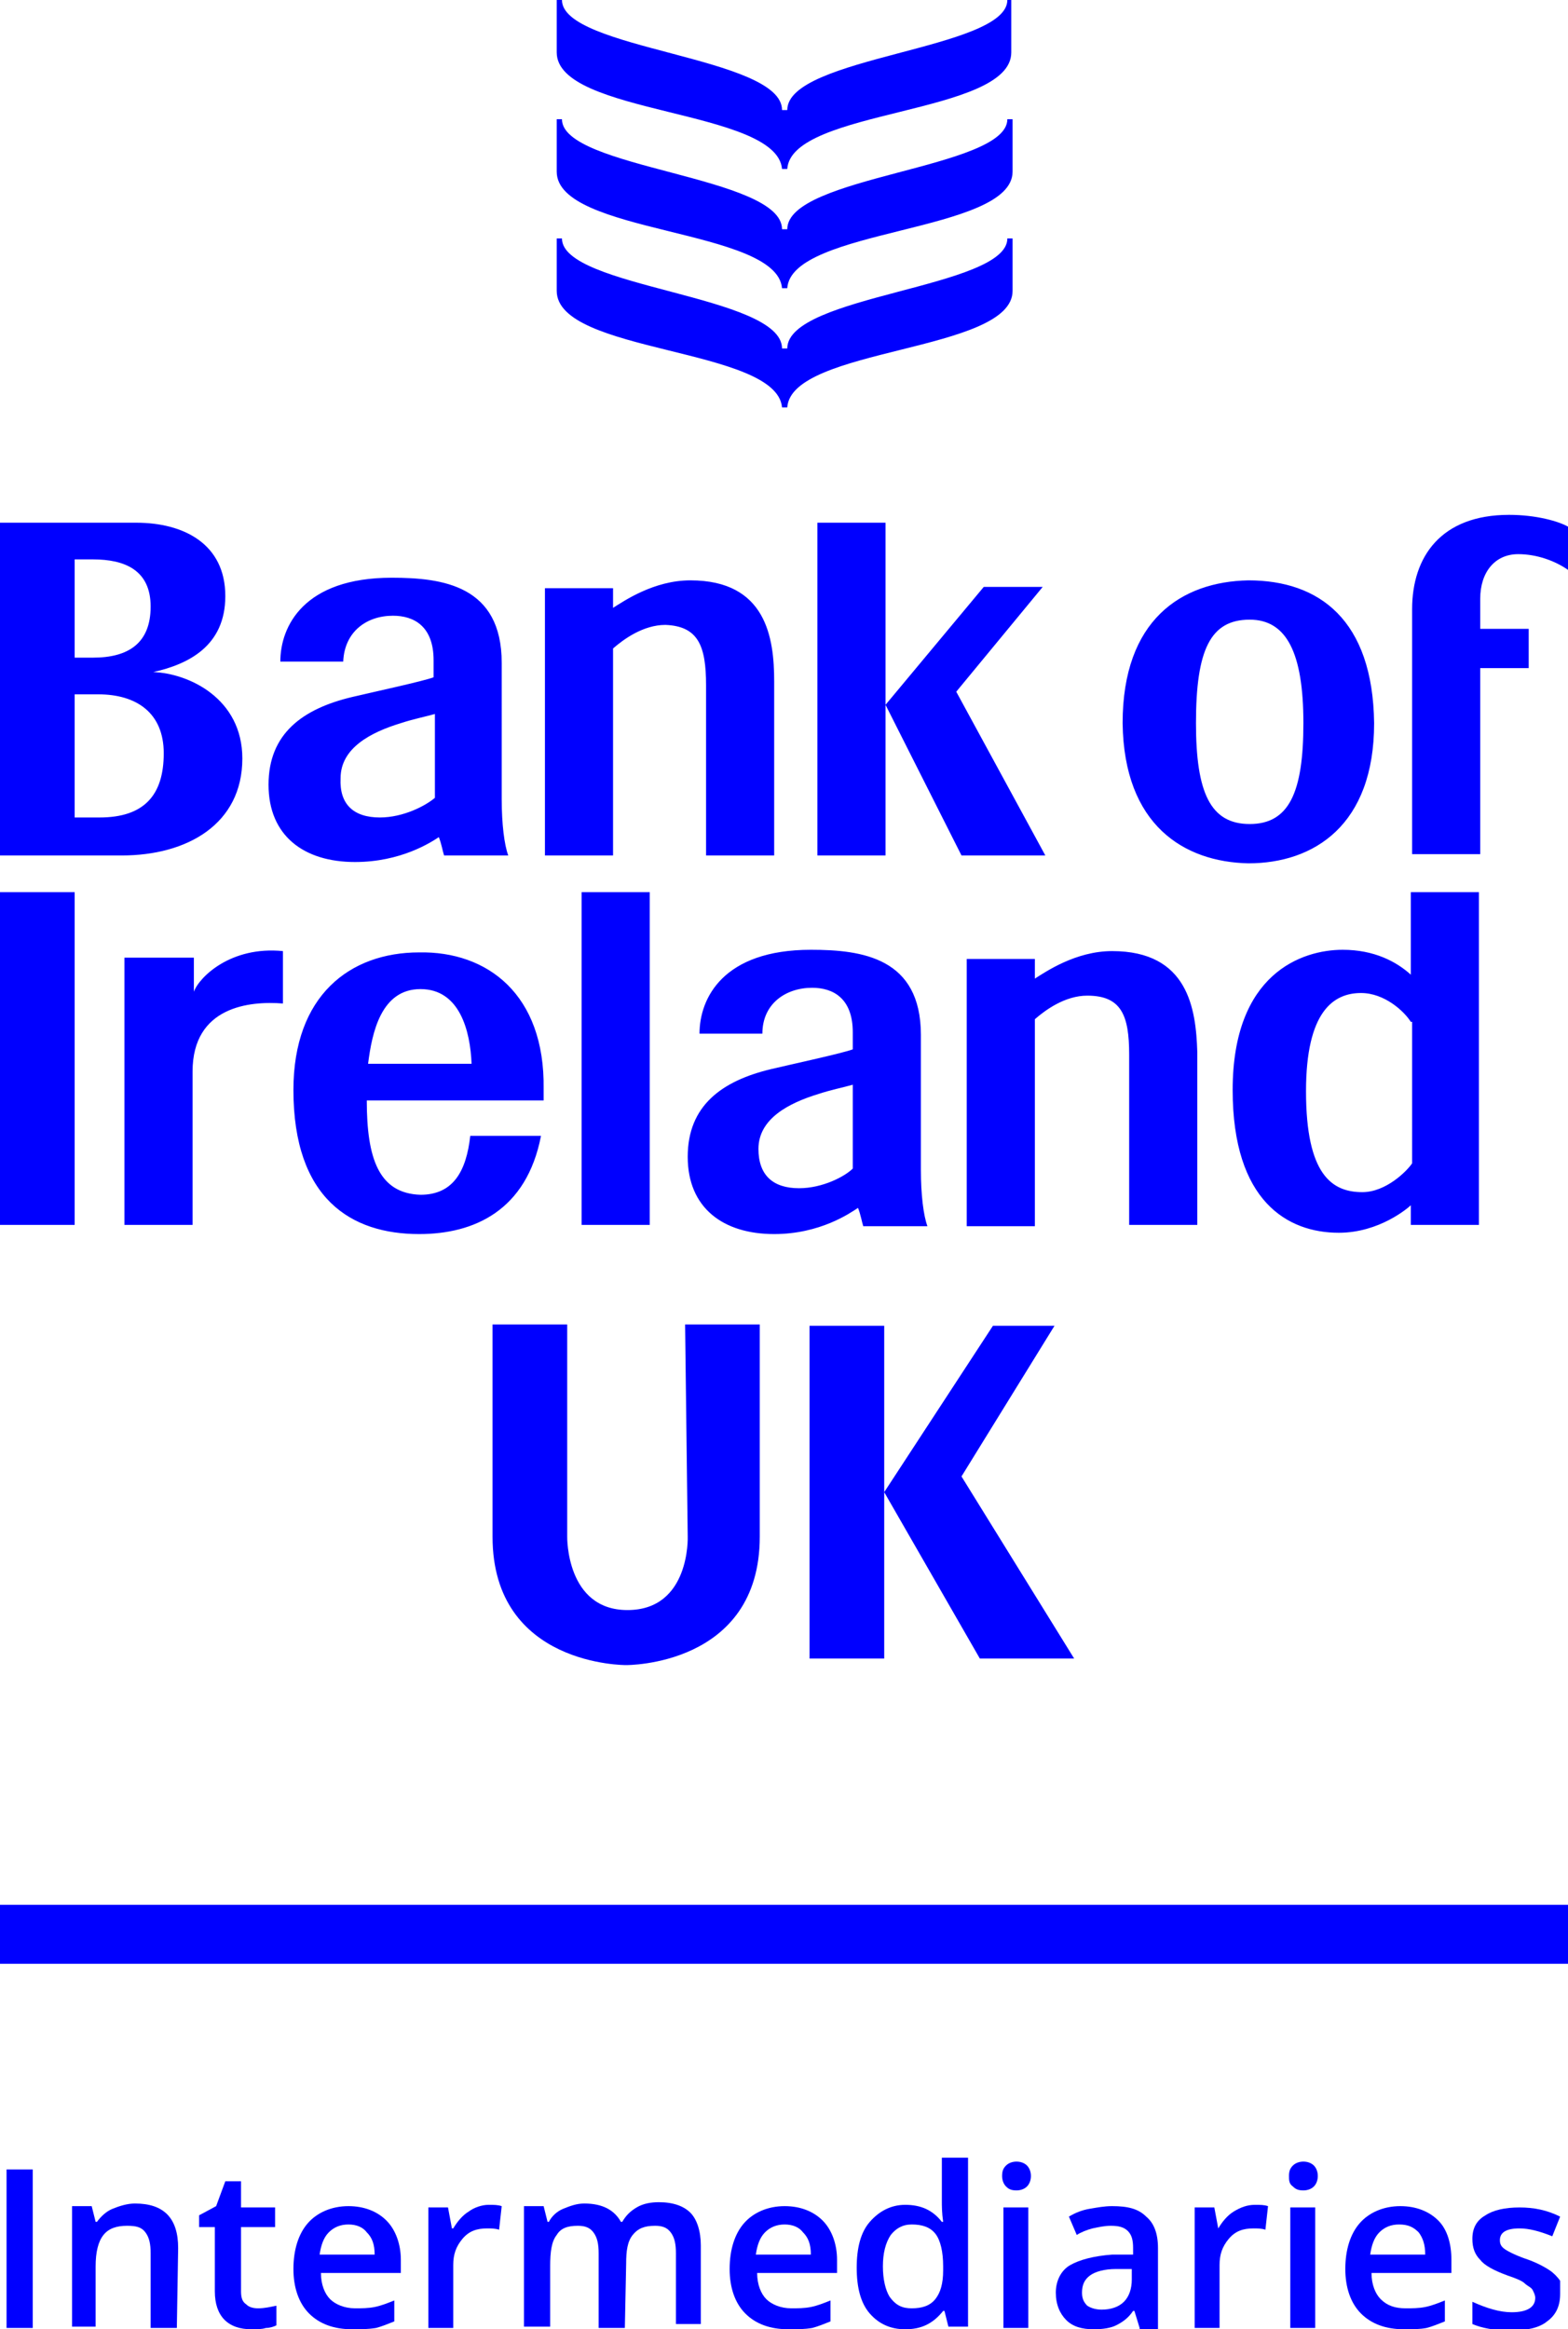 <?xml version="1.0" encoding="utf-8"?>
<!-- Generator: Adobe Illustrator 26.0.1, SVG Export Plug-In . SVG Version: 6.00 Build 0)  -->
<svg version="1.1" id="Layer_1" xmlns="http://www.w3.org/2000/svg" xmlns:xlink="http://www.w3.org/1999/xlink" x="0px" y="0px"
	 viewBox="0 0 119.7 177.8" style="enable-background:new 0 0 119.7 177.8;" xml:space="preserve">
<style type="text/css">
	.st0{fill:#0000FF;}
</style>
<g>
	<path class="st0" d="M113,45.7V48h3.7v3H113v14.2h-5.2V46.5c0-4,2.2-7.2,7.4-7.2c2.1,0,3.8,0.5,4.5,0.9v3.3c-1-0.7-2.4-1.2-3.8-1.2
		C114.1,42.3,113,43.7,113,45.7z M85.7,55.2c0-7.9,4.5-10.8,9.6-10.9c5.4,0,9.5,3,9.6,10.9c0,7.8-4.6,10.7-9.6,10.7
		C90.4,65.8,85.8,63,85.7,55.2z M91.3,55.2c0,5.3,1.1,7.7,4.1,7.7s4.1-2.4,4.1-7.7c0-5.4-1.3-7.9-4.1-7.9
		C92.4,47.3,91.3,49.6,91.3,55.2z M27.1,65.8c-3.9,0-6.6-2-6.6-5.9c0-3.9,2.6-5.8,6.4-6.7c1.7-0.4,5.4-1.2,6.2-1.5v-1.3
		c0-2.6-1.5-3.4-3.1-3.4c-2,0-3.7,1.2-3.8,3.5l-4.8,0c0-2.7,1.8-6.4,8.5-6.4c3.9,0,8.4,0.6,8.4,6.5V61c0,1.9,0.2,3.5,0.5,4.3h-4.9
		c-0.1-0.3-0.2-0.9-0.4-1.4C32.9,64.3,30.6,65.8,27.1,65.8z M29,62.4c1.8,0,3.5-0.9,4.2-1.5v-6.4c-0.7,0.2-1.7,0.4-2.6,0.7
		c-2.3,0.7-4.6,1.9-4.6,4.2C25.9,61.4,27,62.4,29,62.4z M9.3,65.3H0V39.9h10.4c3.6,0,6.8,1.6,6.8,5.6c0,3.8-2.8,5.2-5.5,5.8
		c2.7,0.1,6.8,2,6.8,6.6C18.5,62.9,14.3,65.3,9.3,65.3z M5.7,50.2h1.4c2.7,0,4.4-1.1,4.4-3.9c0-2.8-2-3.6-4.4-3.6H5.7V50.2z
		 M12.5,57.5c0-3.1-2.1-4.5-5-4.5H5.7v9.4h1.9C11,62.4,12.5,60.7,12.5,57.5z M53.9,52.3v13h5.2V52c0-3.3-0.6-7.7-6.4-7.7
		c-2.8,0-5.1,1.6-5.9,2.1v-1.5h-5.2v20.4h5.2V49.5c0.8-0.7,2.3-1.8,4-1.8C53.3,47.8,53.9,49.3,53.9,52.3z M62.4,39.9v25.4h5.2V53.8
		V39.9H62.4z M73,52.8l6.6-8h-4.5l-7.5,9l5.8,11.5h6.4L73,52.8z M41.5,83.1c0,0.3,0,0.6,0,0.9H28c0,4.4,0.9,7.1,4.1,7.2
		c2.5,0,3.5-1.8,3.8-4.5l5.4,0c-1.1,5.7-5.1,7.5-9.3,7.5c-5.2,0-9.6-2.7-9.6-11c0-7.2,4.3-10.5,9.6-10.5
		C37.2,72.6,41.6,75.9,41.5,83.1z M36,81.2c-0.1-2.5-0.9-5.7-3.9-5.7c-3,0-3.7,3.3-4,5.7H36z M70.3,89.3c0,1.9,0.2,3.5,0.5,4.3h-4.9
		c-0.1-0.3-0.2-0.9-0.4-1.4c-0.6,0.4-2.9,2-6.4,2c-3.9,0-6.6-2-6.6-5.9c0-3.9,2.6-5.8,6.4-6.7c1.7-0.4,5.4-1.2,6.2-1.5v-1.3
		c0-2.6-1.5-3.4-3.1-3.4c-2,0-3.8,1.2-3.8,3.5l-4.8,0c0-2.7,1.8-6.4,8.5-6.4c3.9,0,8.4,0.6,8.4,6.5L70.3,89.3L70.3,89.3z M65.1,82.8
		c-0.7,0.2-1.7,0.4-2.6,0.7c-2.3,0.7-4.6,1.9-4.6,4.2c0,2,1.1,3,3.1,3c1.8,0,3.5-0.9,4.1-1.5L65.1,82.8L65.1,82.8z M44.4,93.5h5.2
		V68.1h-5.2V93.5z M84.9,72.6c-2.8,0-5.1,1.6-5.9,2.1v-1.5h-5.2v20.4l0,0H79V77.8c0.8-0.7,2.3-1.8,4-1.8c2.6,0,3.2,1.5,3.2,4.5v13
		h5.2V80.3C91.3,77,90.7,72.6,84.9,72.6z M107.7,68.1h5.2v25.4h-5.2V92c-0.2,0.2-2.4,2.1-5.5,2.1c-3.9,0-8.1-2.4-8.1-10.9
		c0-8.9,5.3-10.7,8.4-10.7c2.4,0,4.1,0.9,5.2,1.9L107.7,68.1L107.7,68.1z M107.7,78c-0.5-0.8-2-2.2-3.8-2.2c-2.1,0-4.2,1.4-4.2,7.5
		c0,6.4,2,7.7,4.3,7.7c1.8,0,3.4-1.6,3.8-2.2V78z M0,93.5h5.7V68.1H0V93.5z M14.8,75.7v-2.6H9.5v20.4h5.2V81.8c0-5,4.4-5.4,6.9-5.2
		v-4C17.6,72.2,15.2,74.6,14.8,75.7z M76.9,0c0,3.8-16.8,4.3-16.8,8.4h-0.4c0-4.1-16.8-4.6-16.8-8.4h-0.4v4c0,4.8,16.8,4.3,17.2,8.9
		h0.4C60.4,8.3,77.2,8.8,77.2,4V0H76.9z M76.9,9.1c0,3.8-16.8,4.3-16.8,8.4h-0.4c0-4.1-16.8-4.6-16.8-8.4h-0.4v4
		c0,4.8,16.8,4.3,17.2,8.9h0.4c0.3-4.6,17.2-4.2,17.2-8.9v-4H76.9z M76.9,18.2c0,3.8-16.8,4.3-16.8,8.4h-0.4
		c0-4.1-16.8-4.6-16.8-8.4h-0.4v4c0,4.8,16.8,4.3,17.2,8.9h0.4c0.3-4.6,17.2-4.2,17.2-8.9v-4H76.9z M82,126.6l-8.6-13.9l7.1-11.5
		h-4.7l-8.3,12.7v-12.7h-5.7v25.4h5.7v-12.7l7.3,12.7L82,126.6L82,126.6z M52.5,117.3c0,0,0.2,5.6-4.6,5.6c-4.7,0-4.6-5.6-4.6-5.6
		v-16.2h-5.7v16.2c0,9.9,10.2,9.8,10.2,9.8s10.2,0.1,10.2-9.8v-16.2h-5.7L52.5,117.3L52.5,117.3z M119.7,149.9v-4.5H0v4.5H119.7z"/>
	<g>
		<path class="st0" d="M0.5,177.7v-12.1h2v12.1H0.5z"/>
		<path class="st0" d="M13.5,177.7h-2V172c0-0.7-0.1-1.2-0.4-1.6c-0.3-0.4-0.7-0.5-1.4-0.5c-0.8,0-1.4,0.2-1.8,0.7s-0.6,1.3-0.6,2.4
			v4.6H5.5v-9.2H7l0.3,1.2h0.1c0.3-0.4,0.7-0.8,1.2-1s1.1-0.4,1.7-0.4c2.2,0,3.3,1.1,3.3,3.4L13.5,177.7L13.5,177.7z"/>
		<path class="st0" d="M19.7,176.2c0.5,0,0.9-0.1,1.4-0.2v1.5c-0.2,0.1-0.5,0.2-0.8,0.2c-0.3,0.1-0.7,0.1-1.1,0.1
			c-1.8,0-2.8-1-2.8-2.9V170h-1.2v-0.9l1.3-0.7l0.7-1.9h1.2v2H21v1.5h-2.6v4.9c0,0.5,0.1,0.8,0.4,1C19,176.1,19.3,176.2,19.7,176.2z
			"/>
		<path class="st0" d="M26.9,177.8c-1.4,0-2.5-0.4-3.3-1.2s-1.2-2-1.2-3.4c0-1.5,0.4-2.7,1.1-3.5s1.8-1.3,3.1-1.3
			c1.2,0,2.2,0.4,2.9,1.1s1.1,1.8,1.1,3v1h-6.1c0,0.9,0.3,1.6,0.7,2s1.1,0.7,1.9,0.7c0.5,0,1,0,1.5-0.1s1-0.3,1.5-0.5v1.6
			c-0.5,0.2-1,0.4-1.4,0.5C28.1,177.8,27.5,177.8,26.9,177.8z M26.6,169.8c-0.6,0-1.1,0.2-1.5,0.6c-0.4,0.4-0.6,1-0.7,1.7h4.2
			c0-0.8-0.2-1.3-0.6-1.7C27.7,170,27.2,169.8,26.6,169.8z"/>
		<path class="st0" d="M37.3,168.3c0.4,0,0.7,0,1,0.1l-0.2,1.8c-0.3-0.1-0.6-0.1-0.9-0.1c-0.8,0-1.4,0.2-1.9,0.8s-0.7,1.2-0.7,2v4.8
			h-1.9v-9.2h1.5l0.3,1.6h0.1c0.3-0.5,0.7-1,1.2-1.3C36.2,168.5,36.8,168.3,37.3,168.3z"/>
		<path class="st0" d="M47.7,177.7h-2V172c0-0.7-0.1-1.2-0.4-1.6c-0.3-0.4-0.7-0.5-1.2-0.5c-0.8,0-1.3,0.2-1.6,0.7
			c-0.4,0.5-0.5,1.3-0.5,2.4v4.6H40v-9.2h1.5l0.3,1.2h0.1c0.2-0.4,0.6-0.8,1.1-1s1-0.4,1.6-0.4c1.4,0,2.3,0.5,2.8,1.4h0.1
			c0.3-0.5,0.6-0.8,1.1-1.1s1.1-0.4,1.7-0.4c1.1,0,1.9,0.3,2.4,0.8s0.8,1.4,0.8,2.5v6h-1.9V172c0-0.7-0.1-1.2-0.4-1.6
			c-0.3-0.4-0.7-0.5-1.2-0.5c-0.8,0-1.3,0.2-1.7,0.7s-0.5,1.2-0.5,2.2L47.7,177.7L47.7,177.7z"/>
		<path class="st0" d="M60.2,177.8c-1.4,0-2.5-0.4-3.3-1.2s-1.2-2-1.2-3.4c0-1.5,0.4-2.7,1.1-3.5s1.8-1.3,3.1-1.3
			c1.2,0,2.2,0.4,2.9,1.1s1.1,1.8,1.1,3v1h-6.1c0,0.9,0.3,1.6,0.7,2s1.1,0.7,1.9,0.7c0.5,0,1,0,1.5-0.1s1-0.3,1.5-0.5v1.6
			c-0.5,0.2-1,0.4-1.4,0.5C61.4,177.8,60.9,177.8,60.2,177.8z M59.9,169.8c-0.6,0-1.1,0.2-1.5,0.6c-0.4,0.4-0.6,1-0.7,1.7h4.2
			c0-0.8-0.2-1.3-0.6-1.7C61,170,60.5,169.8,59.9,169.8z"/>
		<path class="st0" d="M69.1,177.8c-1.1,0-2-0.4-2.7-1.2s-1-2-1-3.5s0.3-2.7,1-3.5s1.6-1.3,2.7-1.3c1.2,0,2.1,0.4,2.8,1.3H72
			c-0.1-0.7-0.1-1.2-0.1-1.6v-3.3h2v12.9h-1.5l-0.3-1.2h-0.1C71.2,177.4,70.3,177.8,69.1,177.8z M69.6,176.2c0.8,0,1.4-0.2,1.8-0.7
			c0.4-0.5,0.6-1.2,0.6-2.2v-0.3c0-1.1-0.2-2-0.6-2.5s-1-0.7-1.8-0.7c-0.7,0-1.2,0.3-1.6,0.8c-0.4,0.6-0.6,1.4-0.6,2.4
			s0.2,1.8,0.5,2.3C68.4,176,68.9,176.2,69.6,176.2z"/>
		<path class="st0" d="M76.5,166.1c0-0.4,0.1-0.6,0.3-0.8c0.2-0.2,0.5-0.3,0.8-0.3c0.3,0,0.6,0.1,0.8,0.3s0.3,0.5,0.3,0.8
			c0,0.3-0.1,0.6-0.3,0.8s-0.5,0.3-0.8,0.3c-0.4,0-0.6-0.1-0.8-0.3C76.6,166.7,76.5,166.4,76.5,166.1z M78.5,177.7h-1.9v-9.2h1.9
			V177.7z"/>
		<path class="st0" d="M87,177.7l-0.4-1.3h-0.1c-0.4,0.6-0.9,0.9-1.3,1.1c-0.4,0.2-1,0.3-1.7,0.3c-0.9,0-1.6-0.2-2.1-0.7
			c-0.5-0.5-0.8-1.2-0.8-2.1c0-0.9,0.4-1.7,1.1-2.1s1.8-0.7,3.2-0.8l1.6,0v-0.5c0-0.6-0.1-1-0.4-1.3s-0.7-0.4-1.3-0.4
			c-0.5,0-0.9,0.1-1.4,0.2c-0.4,0.1-0.9,0.3-1.2,0.5l-0.6-1.4c0.5-0.3,1-0.5,1.6-0.6c0.6-0.1,1.1-0.2,1.7-0.2c1.2,0,2,0.2,2.6,0.8
			c0.6,0.5,0.9,1.3,0.9,2.4v6.2H87z M84.1,176.3c0.7,0,1.3-0.2,1.7-0.6c0.4-0.4,0.6-1,0.6-1.7v-0.8l-1.2,0c-0.9,0-1.6,0.2-2,0.5
			s-0.6,0.7-0.6,1.3c0,0.4,0.1,0.7,0.4,1C83.3,176.2,83.7,176.3,84.1,176.3z"/>
		<path class="st0" d="M95.8,168.3c0.4,0,0.7,0,1,0.1l-0.2,1.8c-0.3-0.1-0.6-0.1-0.9-0.1c-0.8,0-1.4,0.2-1.9,0.8s-0.7,1.2-0.7,2v4.8
			h-1.9v-9.2h1.5l0.3,1.6H93c0.3-0.5,0.7-1,1.2-1.3C94.7,168.5,95.2,168.3,95.8,168.3z"/>
		<path class="st0" d="M98.4,166.1c0-0.4,0.1-0.6,0.3-0.8c0.2-0.2,0.5-0.3,0.8-0.3c0.3,0,0.6,0.1,0.8,0.3s0.3,0.5,0.3,0.8
			c0,0.3-0.1,0.6-0.3,0.8s-0.5,0.3-0.8,0.3c-0.4,0-0.6-0.1-0.8-0.3C98.4,166.7,98.4,166.4,98.4,166.1z M100.4,177.7h-1.9v-9.2h1.9
			V177.7z"/>
		<path class="st0" d="M107.2,177.8c-1.4,0-2.5-0.4-3.3-1.2s-1.2-2-1.2-3.4c0-1.5,0.4-2.7,1.1-3.5s1.8-1.3,3.1-1.3
			c1.2,0,2.2,0.4,2.9,1.1c0.7,0.7,1,1.8,1,3v1h-6.1c0,0.9,0.3,1.6,0.7,2c0.5,0.5,1.1,0.7,1.9,0.7c0.5,0,1,0,1.5-0.1s1-0.3,1.5-0.5
			v1.6c-0.5,0.2-1,0.4-1.4,0.5C108.4,177.8,107.8,177.8,107.2,177.8z M106.8,169.8c-0.6,0-1.1,0.2-1.5,0.6c-0.4,0.4-0.6,1-0.7,1.7
			h4.2c0-0.8-0.2-1.3-0.5-1.7C107.9,170,107.5,169.8,106.8,169.8z"/>
		<path class="st0" d="M119.1,175.1c0,0.9-0.3,1.6-1,2.1c-0.6,0.5-1.6,0.7-2.8,0.7c-1.2,0-2.2-0.2-2.9-0.5v-1.7
			c1.1,0.5,2.1,0.8,3,0.8c1.2,0,1.8-0.4,1.8-1.1c0-0.2-0.1-0.4-0.2-0.6s-0.4-0.3-0.6-0.5s-0.7-0.4-1.3-0.6c-1.1-0.4-1.8-0.8-2.1-1.2
			c-0.4-0.4-0.6-0.9-0.6-1.6c0-0.8,0.3-1.4,1-1.8c0.6-0.4,1.5-0.6,2.6-0.6c1.1,0,2.1,0.2,3.1,0.7l-0.6,1.5c-1-0.4-1.8-0.6-2.5-0.6
			c-1,0-1.5,0.3-1.5,0.9c0,0.3,0.1,0.5,0.4,0.7s0.9,0.5,1.8,0.8c0.8,0.3,1.3,0.6,1.6,0.8s0.6,0.5,0.8,0.8
			C119.1,174.2,119.1,174.6,119.1,175.1z"/>
	</g>
</g>
</svg>
